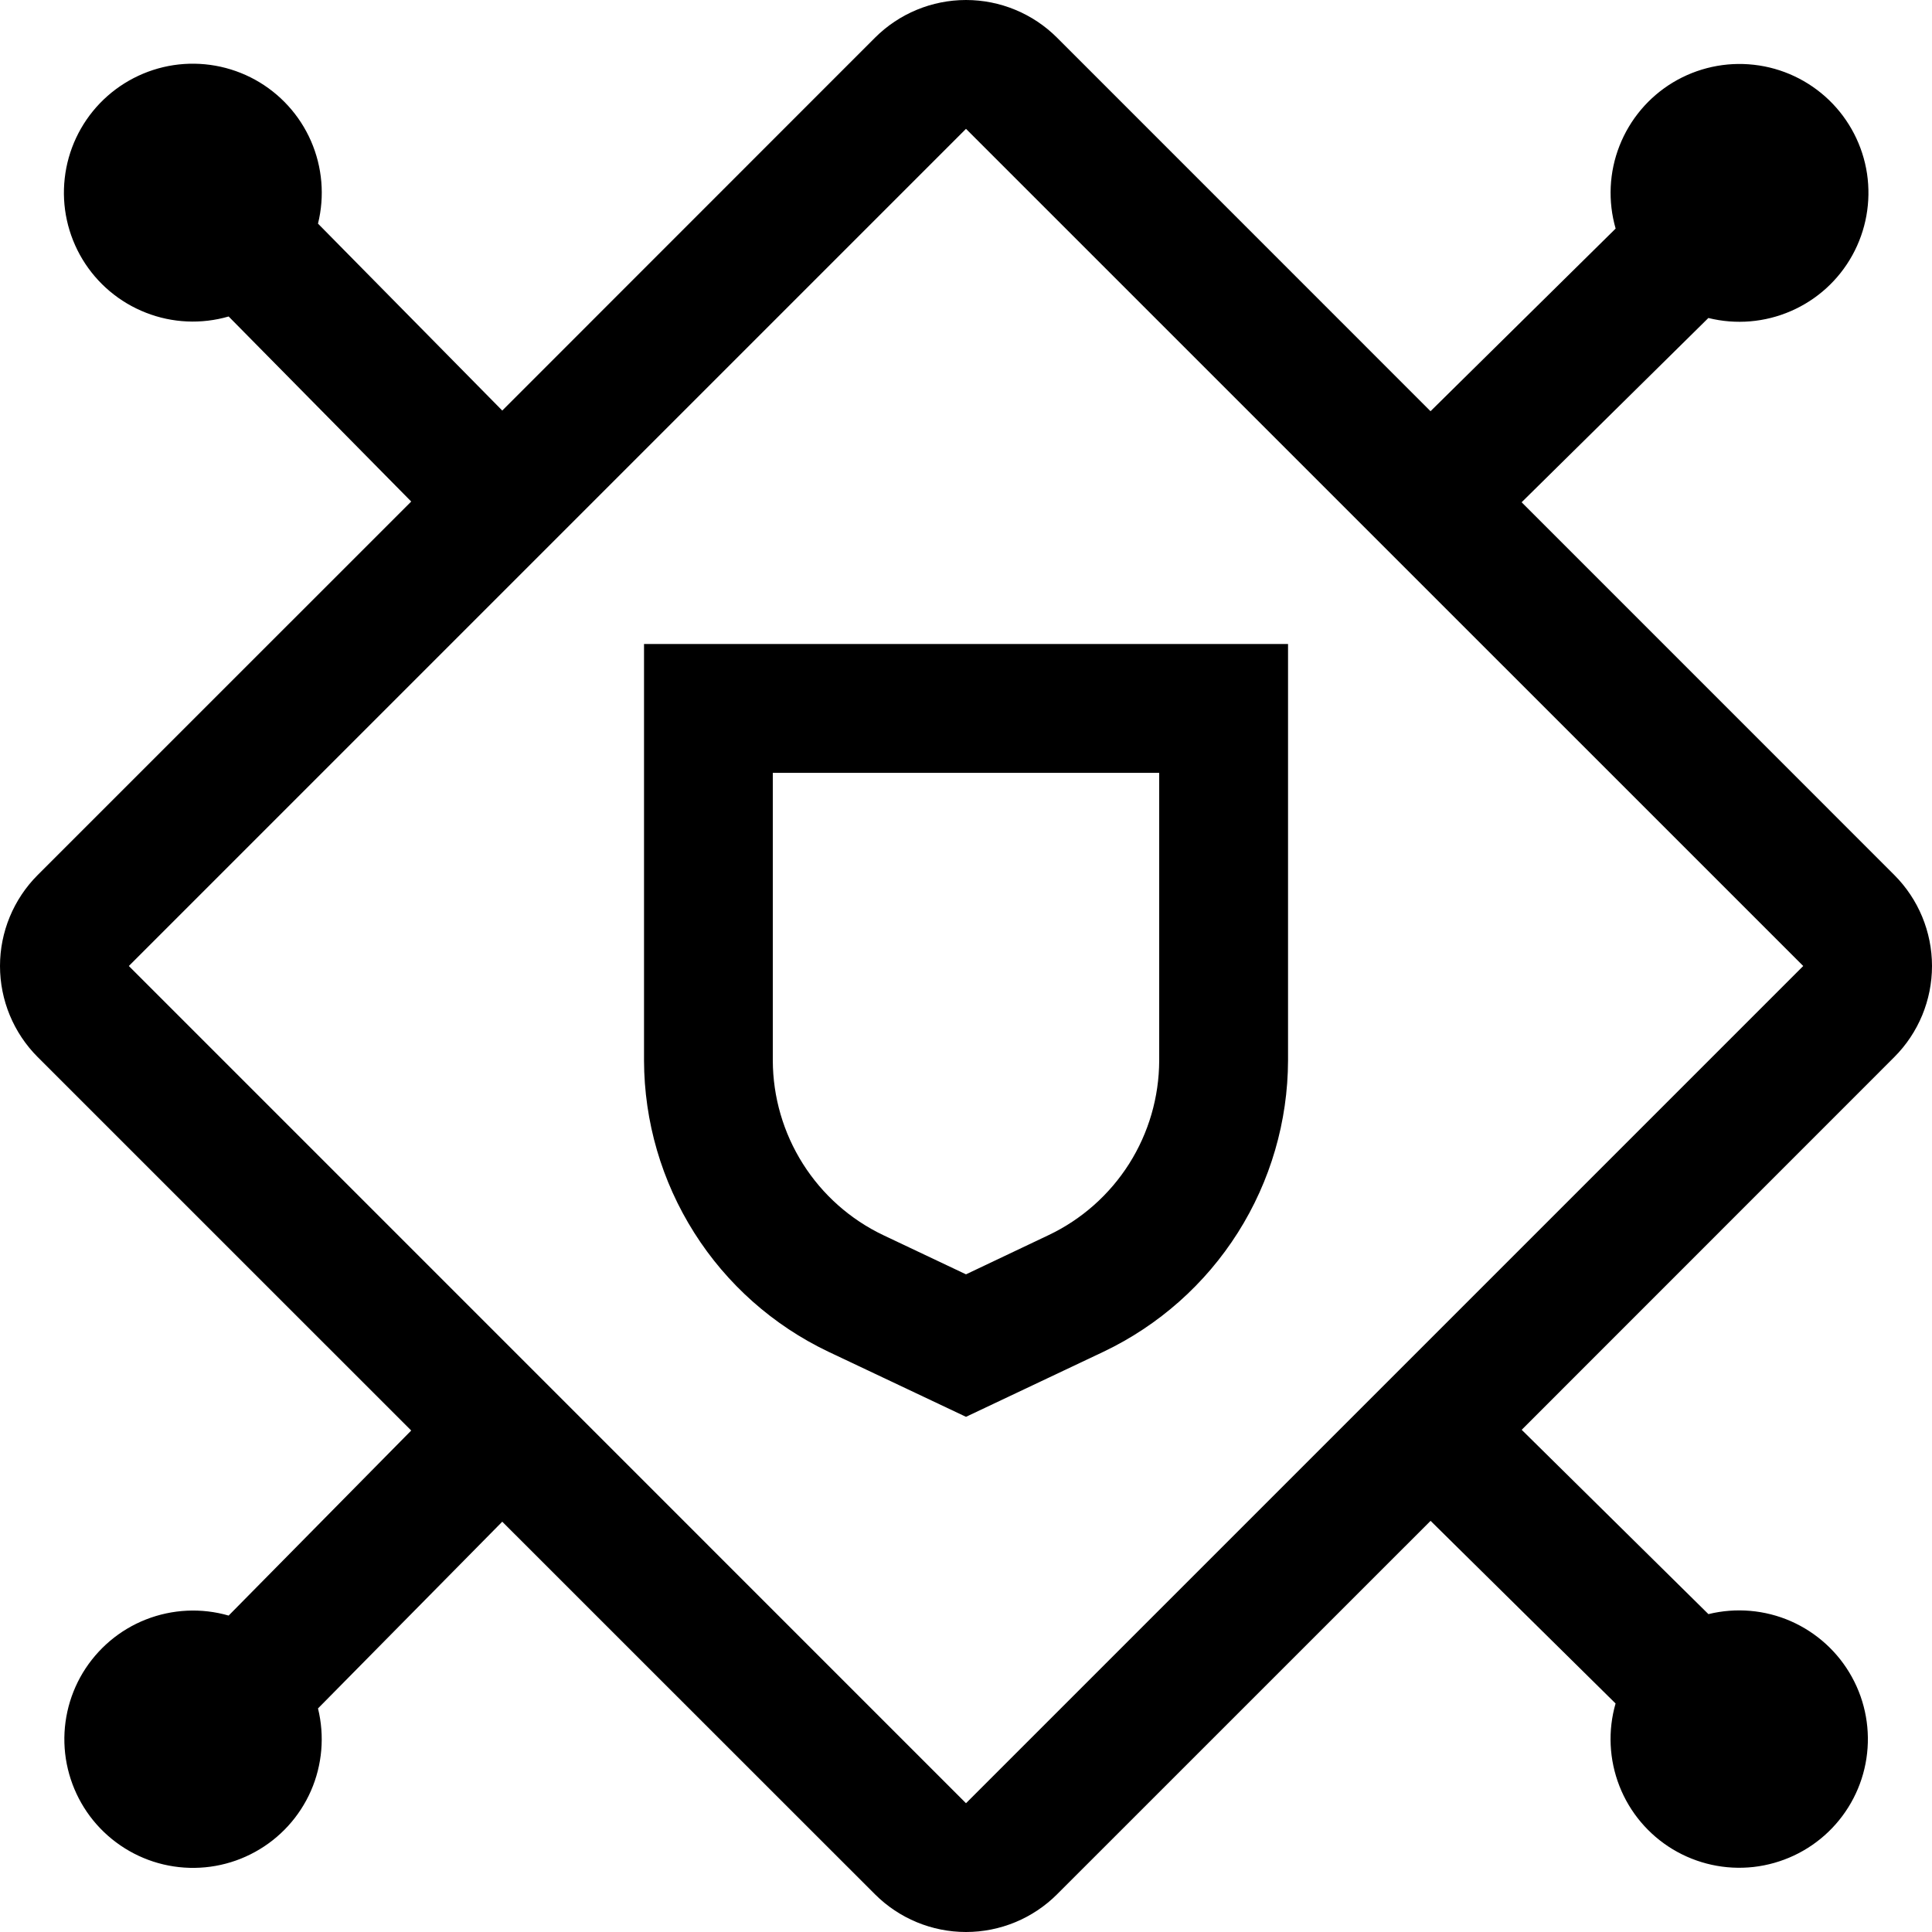 <?xml version="1.0" encoding="UTF-8"?> <svg xmlns="http://www.w3.org/2000/svg" width="32" height="32" viewBox="0 0 32 32" fill="none"> <path d="M10.667 10.667V17.566C10.67 18.576 10.958 19.564 11.498 20.417C12.037 21.27 12.807 21.953 13.719 22.388L16 23.467L18.282 22.387C19.193 21.952 19.963 21.269 20.503 20.416C21.043 19.563 21.331 18.575 21.334 17.565V10.667H10.667ZM19.2 17.566C19.198 18.172 19.026 18.764 18.702 19.276C18.378 19.787 17.916 20.197 17.369 20.457L16 21.107L14.632 20.459C14.085 20.199 13.623 19.789 13.299 19.277C12.975 18.765 12.802 18.172 12.8 17.566V12.801H19.2V17.566Z" fill="black"></path> <path d="M31.375 17.509C31.775 17.109 32 16.566 32 16C32 15.435 31.775 14.892 31.375 14.492L25.203 8.319L28.296 5.267C28.752 5.38 29.233 5.34 29.664 5.152C30.095 4.965 30.453 4.64 30.68 4.229C30.908 3.817 30.993 3.342 30.924 2.877C30.854 2.412 30.632 1.983 30.294 1.657C29.955 1.331 29.518 1.125 29.051 1.073C28.584 1.02 28.113 1.123 27.71 1.365C27.307 1.608 26.996 1.977 26.824 2.415C26.652 2.852 26.63 3.334 26.76 3.786L23.694 6.811L17.509 0.625C17.109 0.225 16.566 0 16 0C15.435 0 14.892 0.225 14.492 0.625L8.319 6.8L5.267 3.704C5.38 3.248 5.339 2.767 5.151 2.336C4.963 1.905 4.637 1.548 4.226 1.321C3.814 1.094 3.339 1.009 2.874 1.079C2.409 1.15 1.981 1.372 1.655 1.71C1.329 2.049 1.124 2.486 1.072 2.953C1.019 3.421 1.123 3.892 1.366 4.295C1.609 4.697 1.978 5.008 2.416 5.179C2.853 5.351 3.336 5.373 3.787 5.242L6.811 8.307L0.625 14.492C0.225 14.892 0 15.435 0 16C0 16.566 0.225 17.109 0.625 17.509L6.811 23.694L3.787 26.759C3.337 26.629 2.856 26.652 2.419 26.823C1.982 26.994 1.615 27.305 1.372 27.706C1.13 28.108 1.027 28.578 1.079 29.044C1.132 29.51 1.336 29.946 1.661 30.284C1.987 30.622 2.414 30.844 2.878 30.914C3.341 30.984 3.815 30.9 4.226 30.673C4.637 30.447 4.962 30.091 5.15 29.662C5.338 29.232 5.379 28.752 5.267 28.297L8.319 25.204L14.492 31.375C14.892 31.775 15.435 32 16 32C16.566 32 17.109 31.775 17.509 31.375L23.695 25.19L26.759 28.215C26.629 28.666 26.652 29.146 26.823 29.583C26.994 30.02 27.305 30.388 27.706 30.63C28.108 30.872 28.578 30.975 29.044 30.923C29.51 30.87 29.946 30.666 30.284 30.341C30.622 30.016 30.844 29.588 30.914 29.124C30.984 28.661 30.9 28.187 30.673 27.776C30.447 27.365 30.091 27.041 29.662 26.852C29.232 26.664 28.752 26.623 28.297 26.735L25.204 23.682L31.375 17.509ZM16 29.867L2.134 16L16 2.134L29.867 16L16 29.867Z" fill="black"></path> </svg> 